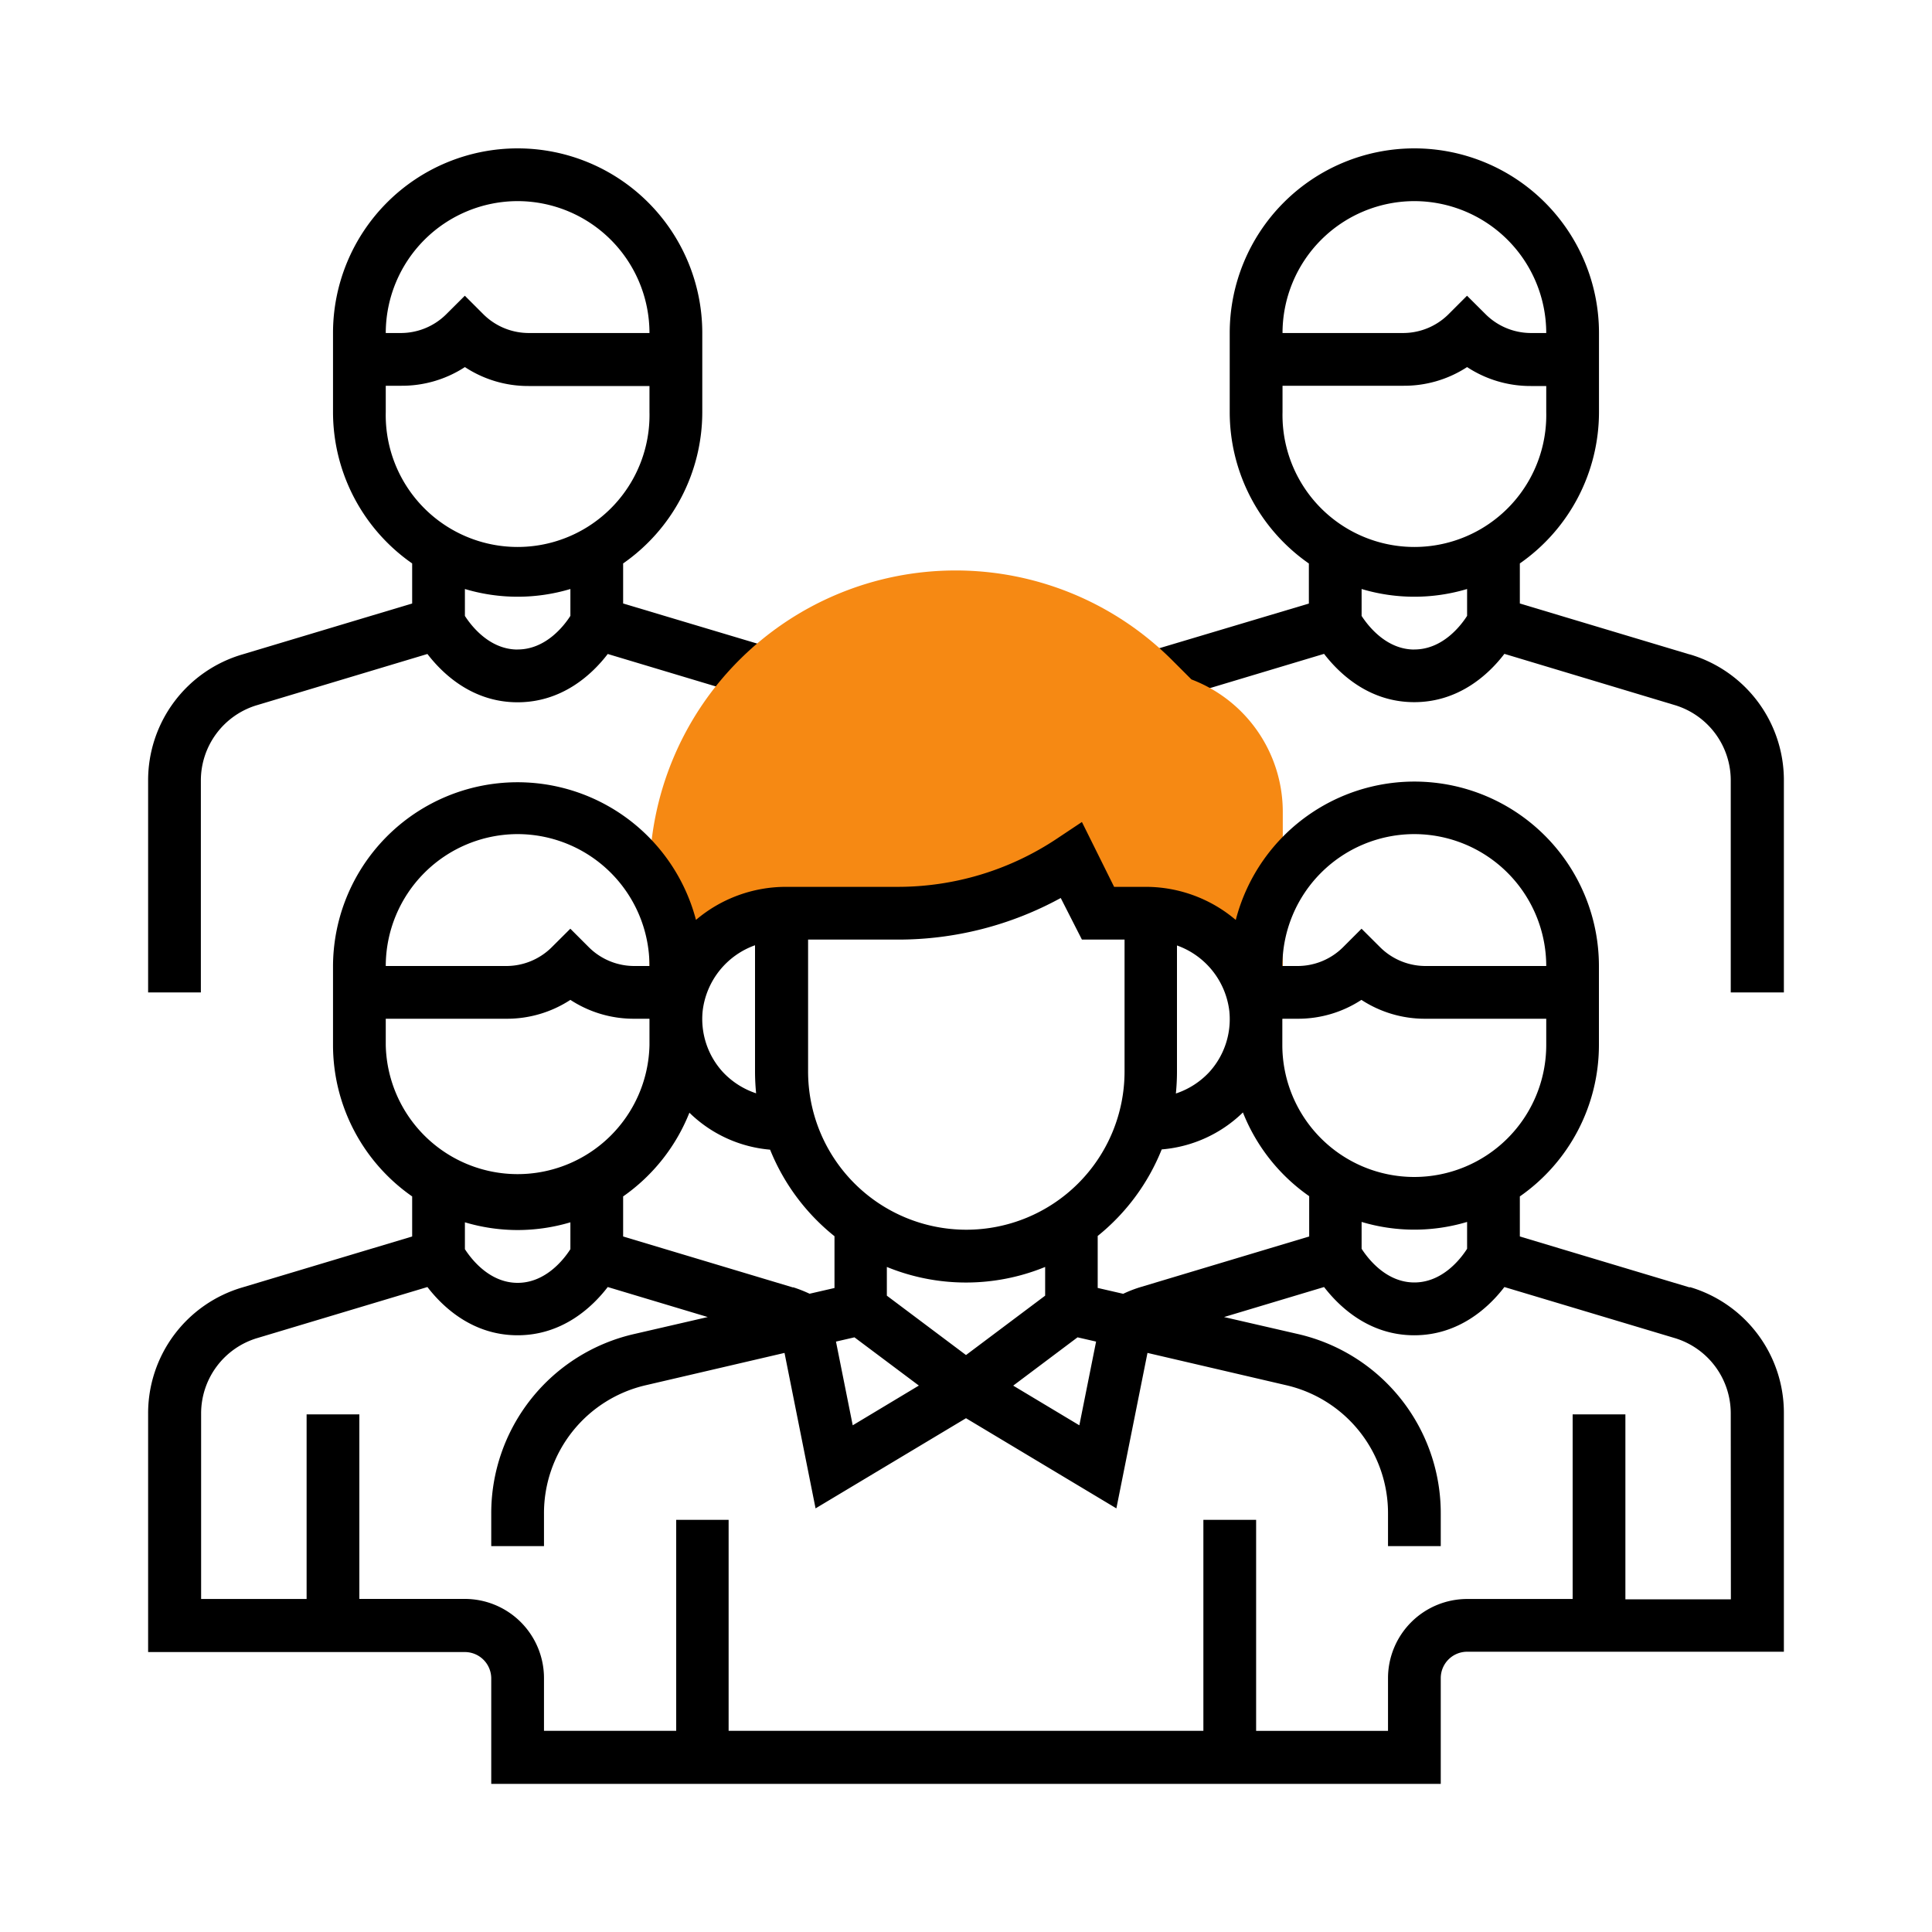 <svg id="Layer_1" data-name="Layer 1" xmlns="http://www.w3.org/2000/svg" viewBox="0 0 300 300"><defs><style>.cls-1{fill:#f68913;}</style></defs><title>what-our-customers-say</title><path d="M121.14,101,96.76,93.71V87.49A28.64,28.64,0,0,0,109.05,64V51.71a28.67,28.67,0,0,0-57.34,0V64A28.66,28.66,0,0,0,64,87.49v6.22l-26.36,7.91A20.36,20.36,0,0,0,23,121.23V154.1h8.19V121.23A12.21,12.21,0,0,1,40,109.47l26.37-7.92c2.38,3.1,7,7.5,14,7.5s11.63-4.4,14-7.5l24.39,7.32ZM80.38,31.23a20.5,20.5,0,0,1,20.47,20.48H82.07a10,10,0,0,1-7-2.9l-2.89-2.89-2.9,2.89a10,10,0,0,1-7,2.9H59.9A20.51,20.51,0,0,1,80.38,31.23ZM59.9,64V59.9h2.4A17.9,17.9,0,0,0,72.19,57a17.86,17.86,0,0,0,9.88,2.94h18.78V64A20.48,20.48,0,1,1,59.9,64Zm20.48,36.86c-4.36,0-7.18-3.65-8.19-5.22V91.46a28.55,28.55,0,0,0,16.38,0v4.17c-1,1.57-3.84,5.22-8.19,5.22Zm0,0"/><path d="M262.37,101.62,236,93.71V87.49A28.66,28.66,0,0,0,248.29,64V51.71a28.67,28.67,0,1,0-57.34,0V64a28.65,28.65,0,0,0,12.29,23.5v6.22L178.86,101l2.35,7.85,24.39-7.32c2.39,3.1,7,7.5,14,7.5s11.64-4.4,14-7.5L260,109.47a12.21,12.21,0,0,1,8.75,11.76V154.1H277V121.23a20.36,20.36,0,0,0-14.59-19.61ZM219.62,31.23A20.51,20.51,0,0,1,240.1,51.71h-2.4a10,10,0,0,1-7-2.9l-2.9-2.89-2.89,2.89a10,10,0,0,1-7,2.9H199.15a20.5,20.5,0,0,1,20.47-20.48ZM199.15,64V59.9h18.78A17.86,17.86,0,0,0,227.81,57a17.9,17.9,0,0,0,9.89,2.94h2.4V64a20.48,20.48,0,1,1-40.95,0Zm20.47,36.86c-4.36,0-7.18-3.67-8.19-5.22V91.46a28.55,28.55,0,0,0,16.38,0v4.17c-1,1.57-3.83,5.22-8.19,5.22Zm0,0"/><path class="cls-1" d="M185,105.5l-3-3a47.54,47.54,0,0,0-81.15,33.61v22.09H105a14.4,14.4,0,0,1,0-1.61c.81-8.52,8.45-14.77,17-14.77h17.29a48.76,48.76,0,0,0,27-8.19l4.1,8.19H178c8.56,0,16.2,6.25,17,14.77a14.4,14.4,0,0,1,0,1.61h4.19v-32.1A22,22,0,0,0,185,105.5Zm0,0"/><path d="M262.37,199.91,236,192v-6.22a28.66,28.66,0,0,0,12.28-23.49V150a28.65,28.65,0,0,0-56.39-7.15A21.6,21.6,0,0,0,178,137.71h-5l-5-10.07-3.86,2.57a44.51,44.51,0,0,1-24.78,7.5H122a21.6,21.6,0,0,0-13.93,5.13A28.65,28.65,0,0,0,51.71,150v12.29A28.66,28.66,0,0,0,64,185.78V192l-26.36,7.91A20.36,20.36,0,0,0,23,219.53v37H72.19a4.1,4.1,0,0,1,4.09,4.1V277H223.72V260.58a4.1,4.1,0,0,1,4.09-4.1H277v-37a20.36,20.36,0,0,0-14.59-19.62Zm-34.56-6c-1,1.57-3.83,5.23-8.19,5.23s-7.18-3.67-8.19-5.23v-4.17a28.55,28.55,0,0,0,16.38,0Zm-104.69,6L96.76,192v-6.22a28.89,28.89,0,0,0,10.29-13,20.39,20.39,0,0,0,12.53,5.74,33,33,0,0,0,10,13.44V200l-3.87.89a21.08,21.08,0,0,0-2.54-1Zm39.17,1.28L150,210.41l-12.29-9.22v-4.46a32.42,32.42,0,0,0,24.58,0Zm-29.61,6.47,10,7.49-10.27,6.17-2.6-13Zm34.64,0,2.88.66-2.6,13-10.27-6.16Zm7-6.78-3.87-.89v-8.07a33,33,0,0,0,9.94-13.44A20.44,20.44,0,0,0,193,172.74a28.75,28.75,0,0,0,10.29,13V192l-26.36,7.91a19.87,19.87,0,0,0-2.54,1Zm45.27-18.12a20.49,20.49,0,0,1-20.47-20.47v-4.1h2.4a17.94,17.94,0,0,0,9.88-2.93,18,18,0,0,0,9.89,2.93H240.1v4.1a20.5,20.5,0,0,1-20.48,20.47Zm0-53.24A20.51,20.51,0,0,1,240.1,150H221.32a10,10,0,0,1-7-2.9l-2.9-2.89-2.89,2.89a10,10,0,0,1-7,2.9h-2.4a20.5,20.5,0,0,1,20.47-20.48ZM190.89,157a12.2,12.2,0,0,1-3.13,9.49,12.43,12.43,0,0,1-5.17,3.31c.11-1.12.17-2.25.17-3.39v-19.6A12.37,12.37,0,0,1,190.89,157ZM164.7,139.42,168,145.9h6.62v20.48a24.57,24.57,0,0,1-49.14,0V145.9h13.9a52.57,52.57,0,0,0,25.37-6.48Zm-47.46,7.36v19.6c0,1.14.06,2.27.17,3.39a12.43,12.43,0,0,1-5.17-3.31,12.2,12.2,0,0,1-3.13-9.49,12.37,12.37,0,0,1,8.13-10.19ZM80.38,129.52A20.5,20.5,0,0,1,100.85,150h-2.4a10,10,0,0,1-7-2.9l-2.89-2.89-2.9,2.89a10,10,0,0,1-7,2.9H59.9a20.51,20.51,0,0,1,20.48-20.48ZM59.9,162.29v-4.1H78.68a18,18,0,0,0,9.89-2.93,17.94,17.94,0,0,0,9.88,2.93h2.4v4.1a20.48,20.48,0,0,1-40.95,0ZM80.38,191a28.81,28.81,0,0,0,8.19-1.2v4.17c-1,1.57-3.84,5.23-8.19,5.23s-7.18-3.66-8.19-5.23v-4.17a28.71,28.71,0,0,0,8.19,1.2Zm188.39,57.34H252.39V219.62H244.2v28.67H227.81a12.3,12.3,0,0,0-12.28,12.29v8.19H195.05V236h-8.19v32.76H113.14V236H105v32.76H84.47v-8.19a12.3,12.3,0,0,0-12.28-12.29H55.8V219.62H47.61v28.67H31.23V219.53A12.21,12.21,0,0,1,40,207.76l26.37-7.91c2.38,3.09,7,7.49,14,7.49s11.63-4.4,14-7.49l15.53,4.66L98.5,207.14a28.55,28.55,0,0,0-22.22,27.94v5h8.19v-5a20.39,20.39,0,0,1,15.88-20l21.47-5,4.82,24.14,23.36-14,23.35,14,4.83-24.14,21.47,5a20.39,20.39,0,0,1,15.88,20v5h8.19v-5a28.55,28.55,0,0,0-22.22-27.94l-11.43-2.63,15.53-4.66c2.39,3.09,7,7.49,14,7.49s11.64-4.4,14-7.49L260,207.76a12.21,12.21,0,0,1,8.75,11.77Zm0,0"/></svg>